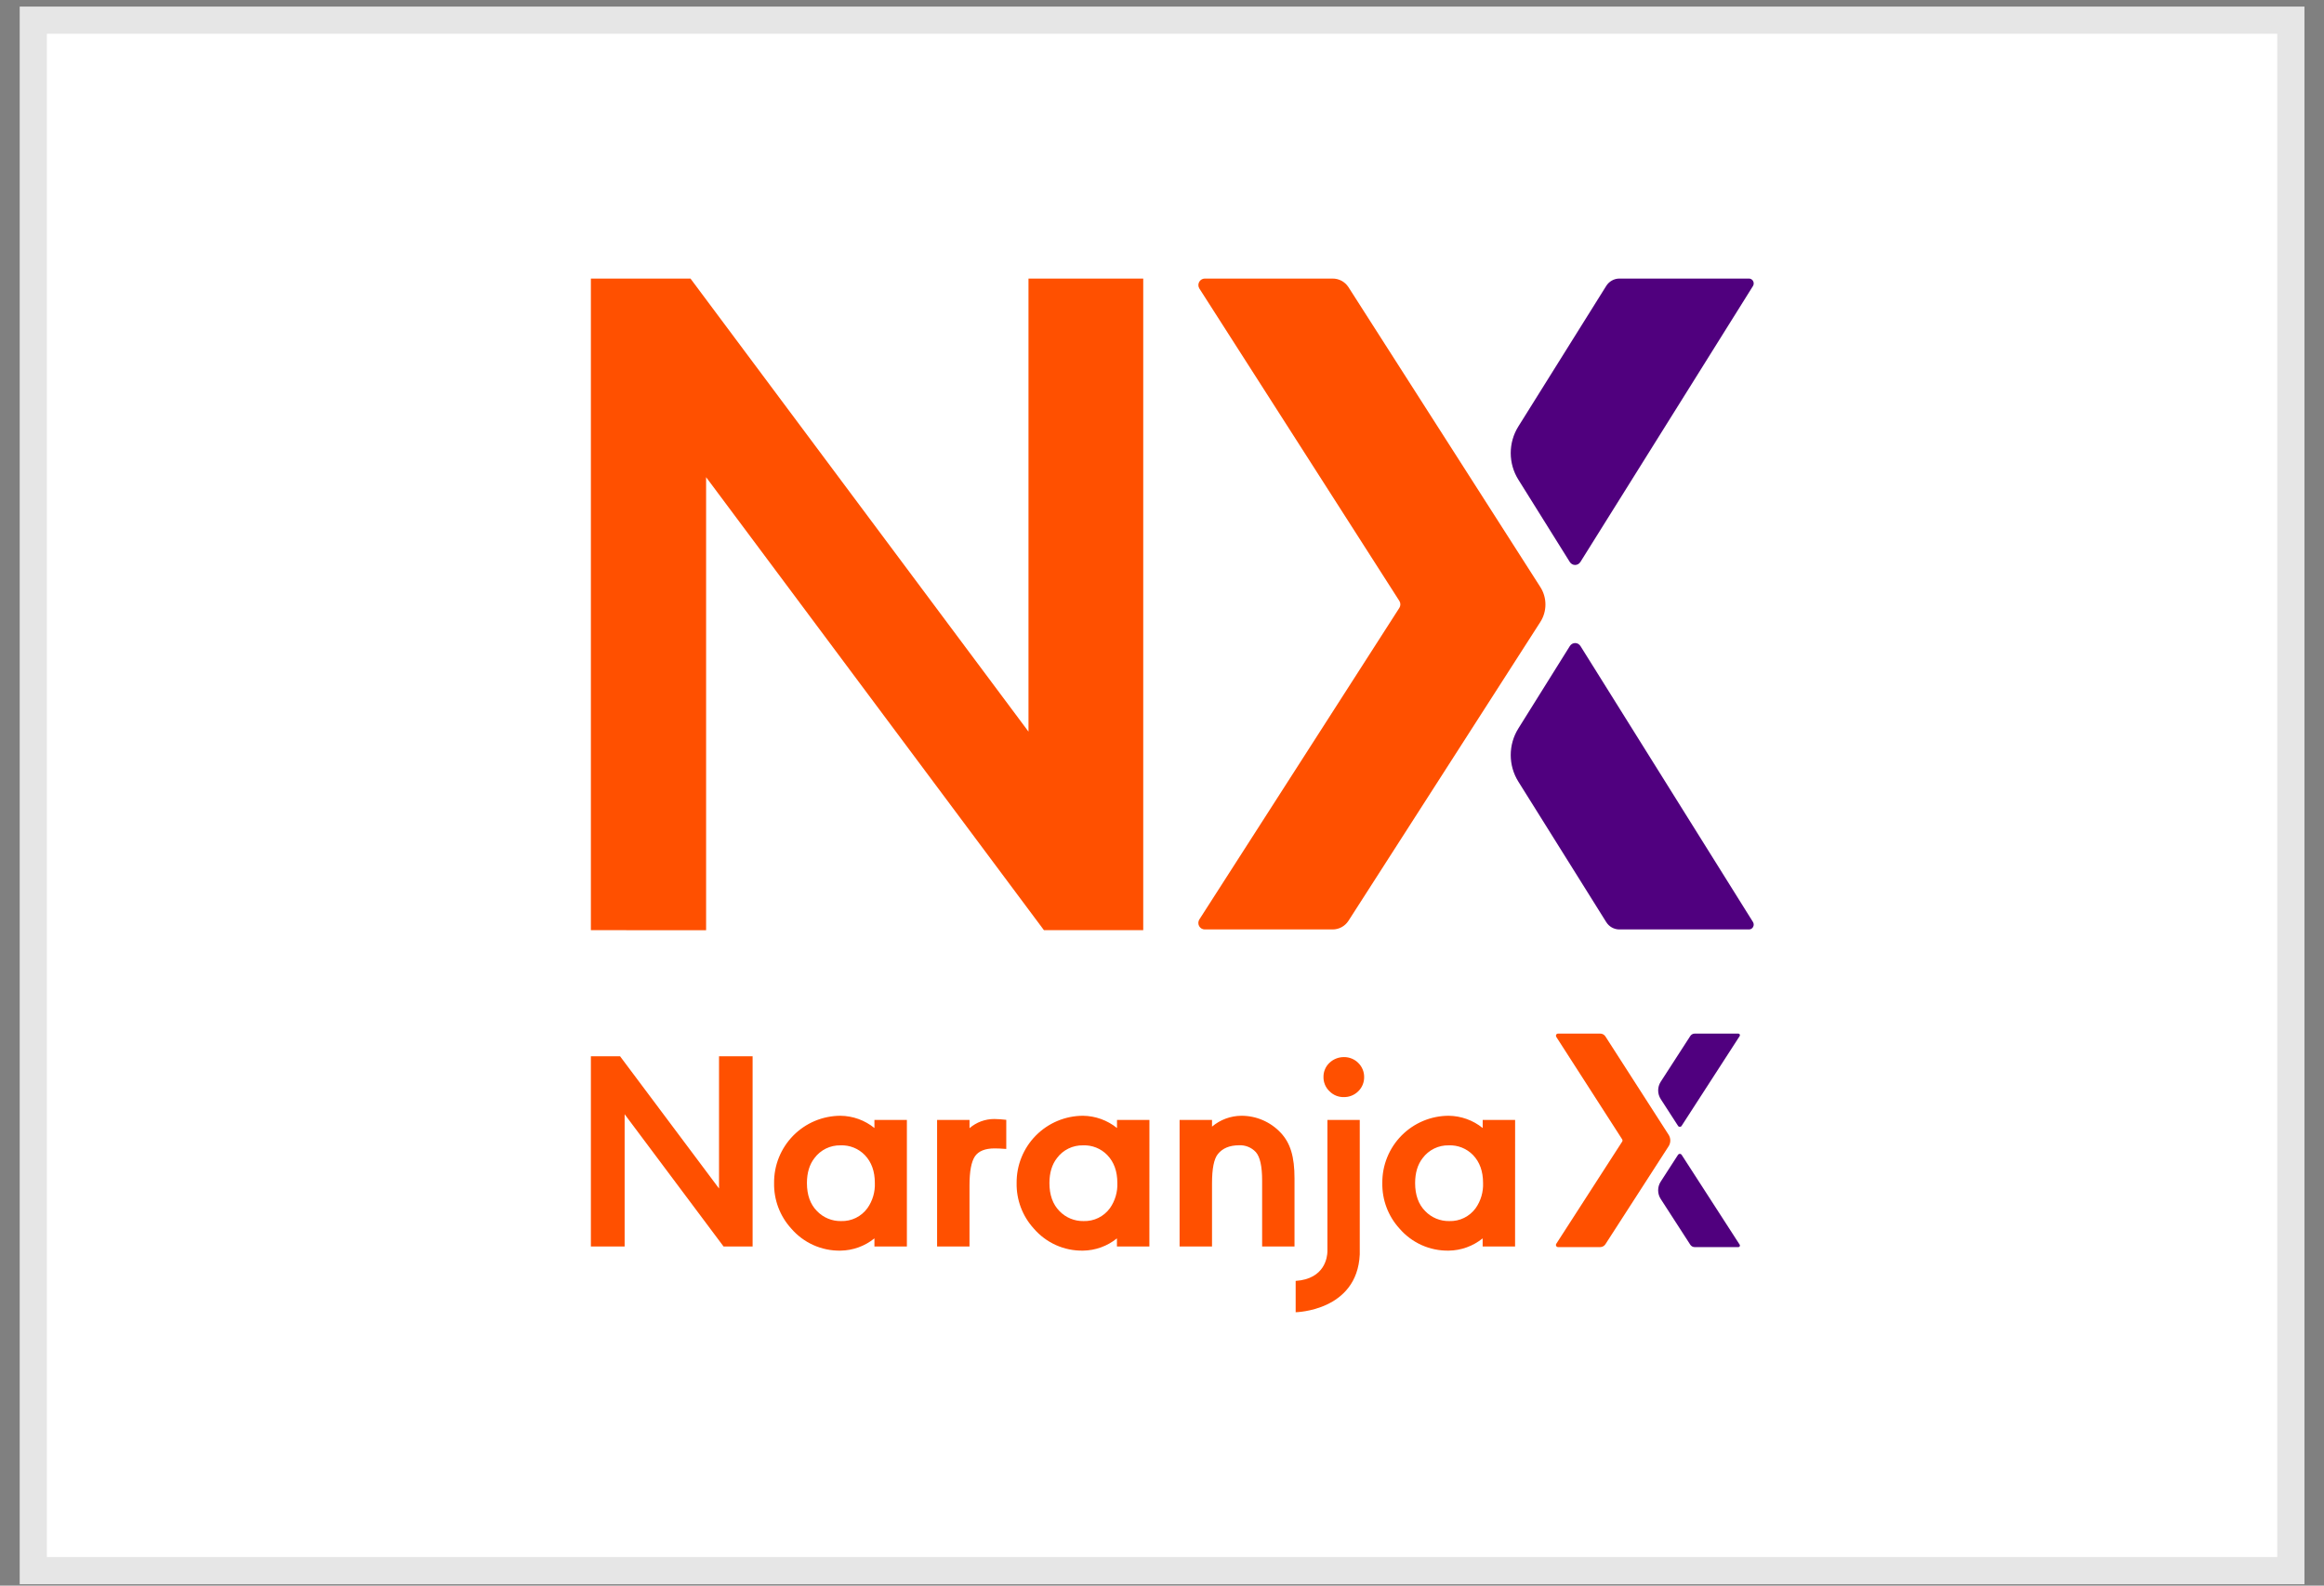 <svg width="107" height="73" viewBox="0 0 107 73" fill="none" xmlns="http://www.w3.org/2000/svg">
<rect x="0" y="0" width="107" height="73" fill="#808080" stroke="none"/>
<path d="M1.533 0.929H105.474V72.31H1.533V0.929Z" fill="white" stroke="#E6E6E6" stroke-width="1.252"/>
<path d="M70.917 27.023L62.081 13.214C62.001 13.093 61.892 12.994 61.765 12.926C61.637 12.858 61.495 12.824 61.35 12.825H55.465C55.413 12.826 55.362 12.841 55.317 12.869C55.272 12.896 55.236 12.935 55.211 12.982C55.186 13.028 55.173 13.08 55.175 13.133C55.176 13.185 55.192 13.236 55.219 13.281L64.428 27.665C64.459 27.713 64.475 27.768 64.475 27.825C64.475 27.882 64.459 27.938 64.428 27.986L55.219 42.331C55.191 42.376 55.175 42.428 55.173 42.481C55.171 42.535 55.184 42.588 55.209 42.635C55.234 42.682 55.272 42.721 55.318 42.748C55.363 42.776 55.415 42.79 55.468 42.79H61.357C61.501 42.79 61.644 42.754 61.771 42.684C61.898 42.615 62.006 42.514 62.085 42.392L70.917 28.638C71.072 28.397 71.154 28.117 71.154 27.83C71.154 27.544 71.072 27.263 70.917 27.023Z" fill="#FF5000"/>
<path d="M72.765 29.74C72.738 29.699 72.702 29.665 72.66 29.641C72.618 29.618 72.57 29.605 72.523 29.605C72.475 29.605 72.427 29.618 72.385 29.641C72.343 29.665 72.307 29.699 72.28 29.74L69.904 33.542C69.677 33.906 69.556 34.329 69.556 34.761C69.556 35.194 69.677 35.617 69.904 35.98L73.95 42.447C74.015 42.552 74.105 42.639 74.211 42.699C74.317 42.758 74.436 42.79 74.556 42.79H80.528C80.567 42.79 80.604 42.779 80.638 42.759C80.671 42.738 80.698 42.709 80.716 42.674C80.735 42.639 80.744 42.6 80.743 42.56C80.742 42.52 80.73 42.481 80.709 42.447L72.765 29.74Z" fill="#50007F"/>
<path d="M72.277 25.875C72.304 25.917 72.34 25.951 72.382 25.974C72.424 25.998 72.472 26.01 72.519 26.01C72.567 26.01 72.615 25.998 72.657 25.974C72.699 25.951 72.735 25.917 72.762 25.875L80.709 13.168C80.73 13.134 80.742 13.096 80.743 13.056C80.744 13.016 80.735 12.976 80.716 12.941C80.698 12.906 80.671 12.877 80.638 12.857C80.604 12.836 80.567 12.825 80.528 12.825H74.556C74.436 12.825 74.317 12.857 74.211 12.917C74.105 12.977 74.015 13.063 73.95 13.168L69.904 19.638C69.677 20.002 69.556 20.425 69.556 20.858C69.556 21.291 69.677 21.714 69.904 22.077L72.277 25.875Z" fill="#50007E"/>
<path d="M27.205 12.825V42.823L32.51 42.827V21.969L48.064 42.823H52.636V12.825H47.353V33.683L31.791 12.825H27.205Z" fill="#FF5000"/>
<path d="M27.205 57.385V48.628H28.548L33.105 54.716V48.628H34.651V57.385H33.313L28.759 51.297V57.386L27.205 57.385ZM41.754 57.385H40.26V57.013C39.817 57.371 39.266 57.57 38.697 57.577C38.267 57.585 37.841 57.497 37.449 57.321C37.056 57.145 36.708 56.884 36.428 56.558C35.908 55.987 35.626 55.239 35.64 54.467C35.636 54.062 35.711 53.66 35.863 53.285C36.015 52.91 36.239 52.568 36.523 52.28C36.807 51.992 37.146 51.763 37.519 51.606C37.892 51.45 38.292 51.369 38.697 51.368C39.266 51.374 39.817 51.573 40.26 51.932V51.559H41.754V57.385ZM37.498 53.318C37.268 53.612 37.152 53.998 37.152 54.466C37.152 55.011 37.305 55.447 37.62 55.761C37.763 55.908 37.934 56.025 38.124 56.103C38.313 56.181 38.517 56.22 38.722 56.216C38.958 56.224 39.192 56.174 39.405 56.07C39.617 55.966 39.8 55.811 39.939 55.62C40.176 55.282 40.296 54.874 40.279 54.461C40.279 53.928 40.126 53.499 39.818 53.178C39.674 53.029 39.499 52.911 39.306 52.834C39.112 52.756 38.905 52.721 38.697 52.73C38.465 52.725 38.235 52.776 38.026 52.878C37.818 52.98 37.636 53.131 37.498 53.318ZM44.638 51.939C44.955 51.665 45.36 51.516 45.779 51.517C45.963 51.52 46.147 51.532 46.33 51.555V52.896C46.1 52.877 45.92 52.871 45.791 52.871C45.355 52.871 45.054 52.993 44.887 53.236C44.72 53.486 44.637 53.929 44.637 54.577V57.385H43.145V51.559H44.638V51.939ZM52.919 57.385H51.425V57.013C50.982 57.371 50.431 57.57 49.862 57.577C49.432 57.584 49.006 57.497 48.615 57.321C48.223 57.144 47.875 56.884 47.595 56.558C47.075 55.987 46.793 55.239 46.807 54.467C46.803 54.062 46.878 53.66 47.03 53.285C47.182 52.909 47.406 52.568 47.69 52.28C47.974 51.992 48.313 51.763 48.686 51.606C49.059 51.45 49.459 51.368 49.864 51.368C50.434 51.375 50.984 51.574 51.428 51.932V51.559H52.921L52.919 57.385ZM48.663 53.318C48.433 53.612 48.317 53.998 48.317 54.466C48.317 55.011 48.471 55.447 48.784 55.761C48.927 55.909 49.099 56.025 49.288 56.103C49.478 56.181 49.682 56.22 49.887 56.216C50.123 56.224 50.358 56.174 50.57 56.07C50.782 55.966 50.966 55.811 51.105 55.62C51.341 55.282 51.461 54.874 51.444 54.461C51.444 53.928 51.291 53.499 50.982 53.178C50.838 53.029 50.663 52.911 50.47 52.834C50.276 52.756 50.069 52.721 49.861 52.73C49.629 52.725 49.399 52.776 49.191 52.878C48.982 52.98 48.801 53.131 48.663 53.318ZM55.803 51.868C56.181 51.548 56.66 51.371 57.155 51.368C57.493 51.367 57.828 51.435 58.138 51.569C58.448 51.702 58.728 51.898 58.96 52.144C59.415 52.625 59.601 53.254 59.601 54.251V57.385H58.11V54.351C58.11 53.696 58.014 53.26 57.821 53.042C57.723 52.936 57.603 52.852 57.469 52.798C57.335 52.743 57.19 52.719 57.046 52.727C56.617 52.727 56.289 52.861 56.072 53.131C55.892 53.356 55.803 53.799 55.803 54.476V57.385H54.31V51.559H55.803V51.868ZM62.538 48.937C62.624 49.021 62.692 49.122 62.738 49.233C62.785 49.344 62.808 49.464 62.807 49.584C62.809 49.706 62.786 49.827 62.74 49.939C62.694 50.052 62.625 50.154 62.538 50.239C62.45 50.326 62.346 50.395 62.232 50.441C62.117 50.488 61.994 50.51 61.871 50.508C61.748 50.511 61.626 50.488 61.513 50.442C61.399 50.396 61.297 50.326 61.211 50.239C61.121 50.154 61.05 50.052 61.003 49.938C60.955 49.824 60.932 49.701 60.935 49.578C60.933 49.457 60.957 49.337 61.005 49.225C61.052 49.113 61.122 49.013 61.211 48.93C61.392 48.758 61.634 48.663 61.884 48.667C62.006 48.666 62.126 48.69 62.238 48.736C62.35 48.782 62.452 48.85 62.538 48.937ZM69.756 57.385H68.263V57.013C67.819 57.371 67.269 57.57 66.699 57.577C66.269 57.584 65.844 57.497 65.452 57.321C65.06 57.144 64.712 56.884 64.432 56.558C63.912 55.987 63.63 55.239 63.644 54.467C63.639 54.062 63.715 53.66 63.867 53.285C64.019 52.909 64.243 52.568 64.527 52.28C64.811 51.992 65.15 51.763 65.523 51.606C65.896 51.45 66.296 51.368 66.701 51.368C67.271 51.375 67.822 51.574 68.265 51.932V51.559H69.758L69.756 57.385ZM65.5 53.318C65.27 53.612 65.154 53.998 65.154 54.466C65.154 55.011 65.308 55.447 65.622 55.761C65.765 55.909 65.937 56.025 66.126 56.103C66.316 56.181 66.52 56.22 66.725 56.216C66.961 56.224 67.196 56.174 67.408 56.07C67.62 55.966 67.804 55.812 67.943 55.62C68.18 55.282 68.299 54.874 68.282 54.461C68.282 53.928 68.129 53.499 67.822 53.178C67.677 53.029 67.502 52.911 67.309 52.834C67.115 52.756 66.908 52.721 66.7 52.73C66.468 52.725 66.237 52.775 66.029 52.878C65.82 52.98 65.639 53.131 65.5 53.318ZM61.116 51.559V57.625C61.11 57.851 61.011 58.882 59.654 58.97V60.413C59.654 60.413 62.485 60.365 62.605 57.752V51.559H61.116Z" fill="#FF5000"/>
<path d="M76.825 52.242L73.913 47.712C73.887 47.673 73.851 47.64 73.809 47.618C73.767 47.596 73.72 47.584 73.672 47.585H71.733C71.716 47.585 71.699 47.59 71.684 47.599C71.669 47.608 71.657 47.621 71.649 47.636C71.641 47.651 71.637 47.669 71.637 47.686C71.638 47.703 71.643 47.72 71.652 47.735L74.687 52.453C74.697 52.468 74.702 52.486 74.702 52.505C74.702 52.524 74.697 52.542 74.687 52.558L71.652 57.263C71.643 57.278 71.637 57.295 71.637 57.312C71.636 57.33 71.64 57.347 71.649 57.363C71.657 57.378 71.669 57.391 71.684 57.4C71.7 57.409 71.717 57.414 71.734 57.414H73.675C73.722 57.414 73.769 57.402 73.811 57.379C73.853 57.356 73.889 57.323 73.915 57.283L76.825 52.772C76.876 52.693 76.903 52.601 76.903 52.507C76.903 52.413 76.876 52.321 76.825 52.242Z" fill="#FF5000"/>
<path d="M77.423 53.163C77.414 53.15 77.402 53.139 77.388 53.131C77.374 53.124 77.358 53.12 77.342 53.12C77.326 53.12 77.31 53.124 77.295 53.131C77.281 53.139 77.269 53.15 77.26 53.163L76.46 54.402C76.384 54.52 76.343 54.658 76.343 54.799C76.343 54.94 76.384 55.078 76.46 55.196L77.822 57.303C77.844 57.337 77.874 57.365 77.91 57.385C77.946 57.404 77.986 57.415 78.026 57.415H80.036C80.049 57.415 80.062 57.411 80.073 57.405C80.084 57.398 80.093 57.388 80.1 57.377C80.106 57.366 80.109 57.353 80.109 57.34C80.108 57.327 80.104 57.314 80.097 57.303L77.423 53.163Z" fill="#50007E"/>
<path d="M77.26 51.834C77.269 51.848 77.281 51.859 77.295 51.866C77.309 51.874 77.325 51.878 77.341 51.878C77.358 51.878 77.374 51.874 77.388 51.866C77.402 51.859 77.414 51.848 77.423 51.834L80.098 47.697C80.105 47.686 80.109 47.673 80.109 47.66C80.11 47.647 80.107 47.634 80.1 47.623C80.094 47.611 80.085 47.602 80.074 47.595C80.063 47.589 80.05 47.585 80.037 47.585H78.027C77.987 47.585 77.947 47.595 77.911 47.615C77.875 47.634 77.845 47.662 77.823 47.697L76.461 49.803C76.385 49.922 76.344 50.059 76.344 50.2C76.344 50.341 76.385 50.479 76.461 50.598L77.26 51.834Z" fill="#50007F"/>
</svg>
